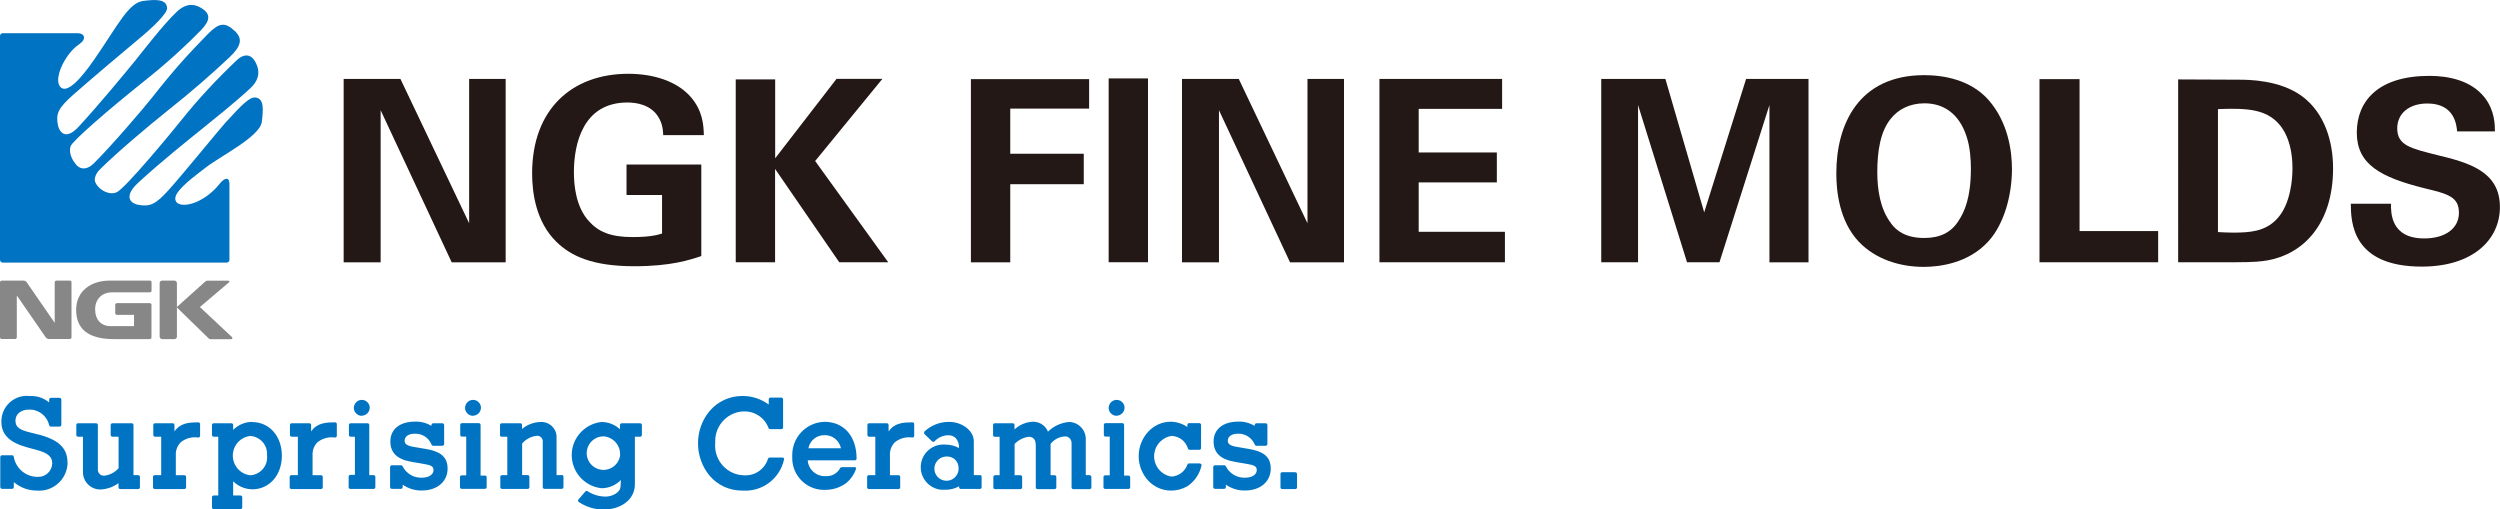 <?xml version="1.0" encoding="UTF-8"?>
<svg id="b" data-name="レイヤー 2" xmlns="http://www.w3.org/2000/svg" viewBox="0 0 275.13 56.07">
  <g id="c" data-name="レイヤー 1">
    <g>
      <g>
        <path id="d" data-name="パス 155" d="m4.12,47.8l-.78-.2c-1.11-.28-1.64-.54-1.64-1.31,0-.72.61-1.21,1.47-1.21,1.07-.05,2.01.68,2.24,1.72.03.09.11.15.2.15h.94c.11,0,.2-.09.2-.2h0v-2.77c0-.11-.09-.2-.2-.2h-.94c-.11,0-.2.09-.2.2h0v.31c-.6-.5-1.37-.75-2.15-.71-1.54-.17-2.93.95-3.09,2.49-.01.1-.02.21-.02.31,0,1.45.89,2.33,2.9,2.87l1,.27c1.22.33,1.7.74,1.7,1.48-.03.84-.73,1.51-1.57,1.48-.02,0-.05,0-.07,0-1.29-.01-2.39-.95-2.6-2.23-.02-.09-.11-.15-.2-.15H.23c-.11,0-.2.09-.2.2h0v3.3c0,.11.09.2.2.2h1.09c.11,0,.2-.09.2-.2h0v-.54c.71.6,1.6.93,2.53.93,1.72.14,3.24-1.14,3.38-2.87,0-.07,0-.13,0-.2,0-1.62-.99-2.55-3.31-3.13" style="fill: #0073c3; stroke-width: 0px;"/>
        <path id="e" data-name="パス 156" d="m46.86,49.41l-1.39-.24c-.78-.14-.94-.37-.94-.67,0-.47.44-.77,1.12-.77.81-.03,1.56.45,1.85,1.22.03.07.11.11.18.11h1c.11,0,.2-.09.2-.2h0v-2.08c0-.11-.09-.2-.2-.2h-1c-.11,0-.2.09-.2.2h0v.09c-.55-.33-1.18-.5-1.82-.47-1.66,0-2.7.84-2.7,2.18,0,1.23.73,1.97,2.31,2.24l1.59.28c.71.12.85.32.85.64,0,.48-.51.83-1.27.83-.9.04-1.73-.45-2.13-1.25-.03-.07-.11-.12-.19-.12h-.99c-.11,0-.2.09-.2.2h0v2.2c0,.11.09.2.2.2h.99c.11,0,.2-.09.2-.2h0v-.26c.62.43,1.36.66,2.11.64,1.69,0,2.83-.99,2.83-2.41s-.97-1.92-2.43-2.17" style="fill: #0073c3; stroke-width: 0px;"/>
        <path id="f" data-name="パス 157" d="m137.45,49.41l-1.39-.24c-.78-.14-.94-.37-.94-.67,0-.47.44-.77,1.12-.77.81-.03,1.56.46,1.86,1.22.03.07.1.11.18.11h1c.11,0,.2-.09.2-.2v-2.08c0-.11-.09-.2-.2-.2h-1c-.11,0-.2.09-.2.2v.09c-.55-.33-1.18-.5-1.82-.47-1.66,0-2.7.84-2.7,2.18,0,1.23.73,1.97,2.31,2.24l1.59.28c.71.12.85.32.85.64,0,.48-.51.83-1.27.83-.9.04-1.73-.45-2.13-1.25-.03-.07-.11-.12-.19-.12h-1c-.11,0-.2.09-.2.2v2.2c0,.11.09.2.2.2h.99c.11,0,.2-.09.2-.2v-.26c.62.43,1.36.66,2.11.64,1.69,0,2.83-.99,2.83-2.41s-.97-1.92-2.43-2.17" style="fill: #0073c3; stroke-width: 0px;"/>
        <path id="g" data-name="パス 158" d="m15.22,52.29h-.53v-5.52c0-.1-.08-.19-.19-.19h-2.13c-.1,0-.19.08-.19.19v1.1c0,.1.08.19.19.19h.68v3.47c-.41.46-.96.75-1.57.82-.36.03-.67-.23-.71-.59,0-.03,0-.07,0-.1v-4.89c0-.1-.08-.19-.19-.19h-1.99c-.1,0-.19.08-.19.19h0v1.1c0,.1.08.19.19.19h.54v3.86c-.02,1.06.82,1.93,1.87,1.95,0,0,0,0,0,0h.04c.72-.03,1.42-.27,2-.7v.46c0,.1.08.19.19.19h1.98c.1,0,.19-.08.19-.19v-1.15c0-.1-.08-.19-.19-.19h0" style="fill: #0073c3; stroke-width: 0px;"/>
        <path id="h" data-name="パス 159" d="m21.84,46.48c-1.1,0-2,.08-2.64,1v-.71c0-.1-.08-.19-.19-.19,0,0,0,0,0,0h-1.95c-.1,0-.19.08-.19.19h0v1.1c0,.1.08.19.19.19h.68v4.23h-.71c-.1,0-.19.08-.19.19v1.15c0,.1.08.19.19.19h3.26c.1,0,.19-.08.19-.19v-1.14c0-.1-.08-.19-.19-.19h-.94v-2.2c-.03-.53.17-1.05.54-1.43.54-.43,1.23-.62,1.92-.52.05,0,.11-.01.15-.05.04-.04.06-.09.06-.14v-1.29c0-.1-.08-.19-.19-.19h0" style="fill: #0073c3; stroke-width: 0px;"/>
        <path id="i" data-name="パス 160" d="m36.88,46.48c-1.1,0-2,.08-2.64,1v-.71c0-.1-.08-.19-.19-.19h-1.95c-.1,0-.19.08-.19.19v1.1c0,.1.08.19.19.19h.68v4.23h-.71c-.1,0-.19.08-.19.19v1.15c0,.1.08.19.19.19h3.26c.1,0,.19-.08.19-.19v-1.14c0-.1-.08-.19-.18-.19,0,0,0,0,0,0h-.94v-2.2c-.03-.53.16-1.05.54-1.43.54-.43,1.23-.62,1.92-.52.05,0,.11-.01.15-.05.04-.04.06-.09.06-.14v-1.29c0-.1-.08-.19-.19-.19" style="fill: #0073c3; stroke-width: 0px;"/>
        <path id="j" data-name="パス 161" d="m41.12,52.29h-.48v-5.52c0-.1-.08-.19-.19-.19h-1.86c-.1,0-.19.08-.19.19v1.1c0,.1.08.19.19.19h.47v4.2h-.5c-.1,0-.19.08-.19.18,0,0,0,0,0,0v1.18c0,.1.08.19.19.19h2.56c.1,0,.19-.08.19-.19v-1.14c0-.1-.08-.19-.19-.19h0" style="fill: #0073c3; stroke-width: 0px;"/>
        <path id="k" data-name="パス 162" d="m39.8,45.75h.03c.48-.02.86-.41.86-.89,0-.24-.11-.47-.29-.63-.16-.15-.38-.23-.6-.22-.23,0-.45.1-.61.27-.16.17-.25.39-.25.62,0,.23.1.45.27.61.16.16.37.25.59.25" style="fill: #0073c3; stroke-width: 0px;"/>
        <path id="l" data-name="パス 163" d="m53.37,52.34h-.48v-5.58c0-.1-.08-.19-.19-.19h-1.86c-.1,0-.19.08-.19.19v1.1c0,.1.08.19.19.19h.47v4.26h-.5c-.1,0-.19.08-.19.18,0,0,0,0,0,0v1.12c0,.1.08.19.19.19h2.56c.1,0,.19-.08.19-.19v-1.09c0-.1-.08-.19-.19-.19" style="fill: #0073c3; stroke-width: 0px;"/>
        <path id="m" data-name="パス 164" d="m52.04,45.75h.03c.48-.02.86-.41.86-.89,0-.24-.11-.47-.29-.63-.16-.15-.38-.23-.6-.22-.23,0-.45.1-.61.27-.16.16-.25.39-.25.62,0,.23.1.45.27.61.16.16.37.25.59.25" style="fill: #0073c3; stroke-width: 0px;"/>
        <path id="n" data-name="パス 165" d="m124.19,52.34h-.48v-5.58c0-.1-.08-.19-.19-.19h-1.86c-.1,0-.18.08-.18.19v1.1c0,.1.08.19.18.19h.47v4.26h-.5c-.1,0-.19.08-.19.19v1.12c0,.1.08.19.19.19h2.56c.1,0,.19-.08.19-.19v-1.09c0-.1-.08-.19-.19-.19" style="fill: #0073c3; stroke-width: 0px;"/>
        <path id="o" data-name="パス 166" d="m122.87,45.75h.03c.48-.02.86-.41.86-.89,0-.24-.11-.47-.29-.63-.16-.15-.38-.23-.6-.22-.23,0-.45.1-.61.27-.16.16-.25.39-.25.62,0,.23.1.45.27.61.16.16.37.25.59.25" style="fill: #0073c3; stroke-width: 0px;"/>
        <path id="p" data-name="パス 167" d="m61.82,52.29h-.57v-4.33c-.08-.92-.89-1.6-1.81-1.52-.73.03-1.43.3-1.99.77v-.44c0-.1-.08-.19-.19-.19h-2.04c-.1,0-.19.08-.19.19h0v1.15c0,.1.08.14.19.14h.61v4.23h-.58c-.1,0-.19.08-.19.18,0,0,0,0,0,0v1.15c0,.1.08.19.19.19h2.82c.1,0,.19-.08.19-.19v-1.15c0-.1-.08-.19-.19-.19h-.61v-3.47c.41-.48.99-.78,1.62-.85.32-.03.61.21.65.53v5.12c0,.1.08.19.19.19h1.9c.1,0,.19-.08.19-.19v-1.15c0-.1-.08-.19-.18-.19,0,0,0,0,0,0" style="fill: #0073c3; stroke-width: 0px;"/>
        <path id="q" data-name="パス 168" d="m70.45,46.58h-2.03c-.1,0-.19.08-.19.19v.47c-.56-.51-1.28-.8-2.04-.8-2.01.22-3.47,2.03-3.25,4.04.19,1.71,1.54,3.06,3.25,3.25.81,0,1.58-.33,2.14-.9-.01.31-.04.62-.04.73-.06.7-.97,1.07-1.57,1.09-.73.01-1.44-.19-2.06-.59-.08-.05-.18-.04-.24.03l-.76.88c-.07.08-.06.19.02.26,0,0,.01.01.02.02.81.54,1.76.83,2.74.83,1.72,0,3.5-.99,3.43-2.91v-5.11h.58c.1,0,.19-.08.19-.19v-1.1c0-.1-.08-.19-.19-.19m-2.2,3.5c-.12,1.01-1.04,1.74-2.05,1.62-1.01-.12-1.74-1.04-1.62-2.05.11-.93.9-1.63,1.83-1.63,1.07.07,1.89.99,1.83,2.06" style="fill: #0073c3; stroke-width: 0px;"/>
        <path id="r" data-name="パス 169" d="m100.43,46.48c-1.1,0-2,.08-2.64,1v-.71c0-.1-.08-.19-.19-.19h-1.95c-.1,0-.19.08-.19.19v1.1c0,.1.08.19.19.19h.68v4.23h-.71c-.1,0-.19.08-.19.19v1.15c0,.1.08.19.19.19h3.26c.1,0,.19-.08.19-.19v-1.14c0-.1-.08-.19-.19-.19h-.94v-2.2c-.03-.53.17-1.05.54-1.43.54-.43,1.23-.62,1.92-.52.05,0,.11,0,.15-.05.04-.04.06-.08.06-.14v-1.29c0-.1-.08-.19-.19-.19" style="fill: #0073c3; stroke-width: 0px;"/>
        <path id="s" data-name="パス 170" d="m119.9,52.29h-.41v-3.87c.06-1.03-.73-1.92-1.77-1.98-.04,0-.07,0-.11,0-.86.09-1.66.46-2.28,1.06-.32-.78-1.14-1.22-1.97-1.06-.64.09-1.24.38-1.71.82v-.49c0-.1-.08-.19-.19-.19h-1.98c-.1,0-.19.08-.19.19h0v1.11c0,.1.08.19.19.19h.53v4.23h-.5c-.1,0-.19.08-.19.19v1.15c0,.1.08.19.19.19h2.79c.1,0,.19-.08.19-.19v-1.15c0-.1-.08-.19-.19-.19h-.64v-3.44c.41-.43.95-.71,1.54-.79.31,0,.79.1.79.92v4.65c0,.1.08.19.19.19h1.88c.1,0,.19-.08.19-.19v-1.15c0-.1-.08-.19-.18-.19,0,0,0,0,0,0h-.45v-3.45c.4-.51,1-.81,1.64-.82.17,0,.34.08.46.2.15.17.23.39.21.62v4.79c0,.1.08.19.19.19h1.8c.1,0,.19-.08.19-.19v-1.15c0-.1-.08-.19-.19-.19" style="fill: #0073c3; stroke-width: 0px;"/>
        <path id="t" data-name="パス 171" d="m142.56,51.97h-1.46c-.1,0-.18.08-.18.18v1.49c0,.1.08.18.18.18h1.46c.1,0,.18-.08.18-.18v-1.48c0-.1-.08-.18-.18-.18" style="fill: #0073c3; stroke-width: 0px;"/>
        <path id="u" data-name="パス 172" d="m27.76,46.43c-.79,0-1.54.32-2.1.88v-.54c0-.1-.08-.19-.19-.19,0,0,0,0,0,0h-1.95c-.1,0-.19.08-.19.19v1.1c0,.1.08.19.19.19h.5v6.47h-.5c-.1,0-.19.08-.19.19v1.12c0,.1.08.19.19.19h2.95c.1,0,.19-.08.19-.19h0v-1.12c0-.1-.08-.19-.19-.19h-.81v-1.56c.56.55,1.31.87,2.1.88,1.89,0,3.26-1.56,3.26-3.7s-1.37-3.7-3.26-3.7m1.63,3.7c.11,1.08-.69,2.04-1.77,2.15-.04,0-.08,0-.12,0-1.19-.16-2.02-1.26-1.86-2.46.13-.97.89-1.73,1.86-1.86,1.09.04,1.93.96,1.89,2.04,0,.04,0,.08,0,.12" style="fill: #0073c3; stroke-width: 0px;"/>
        <path id="v" data-name="パス 173" d="m107.85,52.29h-.68v-3.72c0-1.26-1.41-2.14-2.67-2.14-1.01-.02-2,.35-2.74,1.04-.09.09-.09.23,0,.32l.81.78s.09.06.14.06c.05,0,.1-.02.14-.06.39-.42.93-.66,1.5-.67.31-.01.61.1.83.31.26.3.39.7.36,1.1-.45-.25-.96-.38-1.48-.38-1.37-.13-2.59.88-2.72,2.25s.88,2.59,2.25,2.72c.16.01.31.01.47,0,.52,0,1.04-.13,1.49-.38v.1c0,.1.08.19.19.19h2.1c.1,0,.19-.08.19-.19v-1.15c0-.1-.08-.19-.18-.19,0,0,0,0,0,0m-2.36-.87c.09.73-.43,1.4-1.16,1.49-.73.09-1.4-.43-1.49-1.16-.09-.73.43-1.4,1.16-1.49.05,0,.11-.01.17-.01.69-.04,1.28.48,1.32,1.17" style="fill: #0073c3; stroke-width: 0px;"/>
        <path id="w" data-name="パス 174" d="m94.04,51.41h-1.33c-.16,0-.22.04-.25.11-.31.58-.94.93-1.6.88-1.02.05-1.89-.72-1.97-1.74h5.19c.1,0,.19-.08.19-.19,0-2.46-1.39-4.05-3.54-4.05-2.01.06-3.59,1.73-3.54,3.74,0,.04,0,.08,0,.12-.07,1.93,1.43,3.56,3.36,3.63.1,0,.2,0,.3,0,.83,0,1.64-.27,2.31-.77.47-.4.83-.92,1.04-1.5.02-.06.01-.12-.02-.17-.03-.05-.09-.08-.15-.08m-1.49-2.06h-3.57c.15-.82.86-1.42,1.7-1.44h.06c.87-.03,1.64.58,1.82,1.44" style="fill: #0073c3; stroke-width: 0px;"/>
        <path id="x" data-name="パス 175" d="m78.72,48.8h0c-.14-1.81,1.2-3.38,2.99-3.52.06,0,.12,0,.18,0,1.2-.03,2.28.71,2.69,1.83.03.07.1.12.18.12h1.24c.1,0,.19-.08.18-.19v-3.09c0-.1-.08-.19-.18-.19h-1.21c-.1,0-.18.08-.19.18v.58c-.83-.61-1.83-.94-2.86-.94h-.06c-1.38,0-2.69.6-3.58,1.65-.83.99-1.28,2.24-1.28,3.53v.04c0,1.3.45,2.56,1.28,3.56.89,1.05,2.2,1.64,3.58,1.63h.06c2.15.14,4.07-1.3,4.54-3.4.02-.06.01-.12-.02-.17-.03-.05-.09-.07-.15-.07h-1.4c-.07,0-.14.04-.18.11-.35,1.16-1.44,1.93-2.65,1.85-1.8-.04-3.22-1.54-3.18-3.34,0-.06,0-.12,0-.18" style="fill: #0073c3; stroke-width: 0px;"/>
        <path id="y" data-name="パス 176" d="m132.2,51.08s-.1-.08-.16-.08h-1.18c-.08,0-.15.05-.18.12-.26.75-.95,1.28-1.75,1.33-1.24-.19-2.08-1.35-1.89-2.59.15-.97.92-1.74,1.89-1.89.84.03,1.57.59,1.81,1.4.02.08.1.13.18.13h1.07c.1,0,.19-.08.19-.19v-2.55c0-.1-.08-.19-.19-.19,0,0,0,0,0,0h-1.13c-.1,0-.19.08-.19.19v.23c-.54-.37-1.18-.57-1.83-.58-.93,0-1.82.4-2.46,1.08-1.42,1.53-1.42,3.89,0,5.42.64.68,1.53,1.07,2.46,1.08.64.01,1.26-.15,1.82-.47.8-.53,1.36-1.35,1.57-2.28.01-.06,0-.12-.04-.17" style="fill: #0073c3; stroke-width: 0px;"/>
      </g>
      <g>
        <g>
          <path d="m25.83,3.4c.9.85.74,1.66-.58,2.91-2.17,2.04-4.22,3.81-6.71,5.79-2.3,1.83-5.88,4.87-7.56,6.56-.41.41-.57.87-.55,1.14.06.76,1.36,1.79,2.39,1.37.95-.39,6.24-6.82,7.18-8,1.81-2.27,3.9-4.5,6.04-6.53.88-.83,1.78-.76,2.27.65.29.83.08,1.65-.79,2.45-1.75,1.62-3.99,3.39-5.43,4.56-1.37,1.11-4.25,3.39-6.85,5.78-1.84,1.69-.65,2.34-.11,2.44,1.35.27,1.98,0,3.45-1.63,1.47-1.63,5.57-6.66,6.17-7.32,1.99-2.2,2.76-2.9,3.35-2.84,1,.09.87,1.39.71,2.69-.21,1.64-4.68,3.82-6.26,5.09-.55.44-2.39,1.74-3.05,2.74-.45.7-.16,1.28.73,1.29,1.34,0,2.98-1.07,3.93-2.3.57-.73,1.09-.77,1.09-.02v8.37c0,.17-.14.31-.31.31H.31c-.08,0-.16-.03-.22-.09-.06-.06-.09-.13-.09-.22V3.96c0-.17.14-.31.31-.31h8.18c.88,0,1.05.67.21,1.23-1.57,1.05-2.93,3.95-1.99,4.75.98.84,3.18-2.39,3.73-3.18C12.99,2.76,14.14.3,15.78.1c1.3-.16,2.52-.24,2.61.76.05.6-1.5,2.1-3.37,3.64-.68.56-5.31,4.46-6.95,5.92-1.7,1.51-1.94,2.11-1.69,3.37.11.54.72,1.86,2.32.11,2.39-2.61,4.98-5.76,6.16-7.2.75-.93,3.14-4.04,4.6-5.41.61-.57,1.53-1.15,2.75-.37,1,.63.93,1.35-.11,2.42-1.85,1.89-3.97,3.8-6.27,5.62-3.87,3.09-7.9,6.58-8.07,7.15-.17.6.07,1.24.39,1.71.31.48.62.68.98.71.32.03.72-.1,1.18-.54,1.89-1.85,5.58-6.18,6.32-7.12,2.62-3.33,4.06-4.88,6.21-7.09,1.25-1.28,1.91-1.39,2.99-.37Z" style="fill: #0073c3; stroke-width: 0px;"/>
          <rect x="17.57" y="30.88" width="1.9" height="6.44" rx=".27" ry=".27" style="fill: #878787; stroke-width: 0px;"/>
          <path d="m25.52,37.09c-.71-.67-2.23-2.1-3.52-3.3,1.25-1.07,2.49-2.12,3.19-2.71.11-.1.06-.19-.06-.19h-2.3c-.11,0-.15.02-.28.13-.69.62-3.11,2.79-3.11,2.79,0,0,2.83,2.75,3.48,3.39.11.11.15.13.26.13h2.26c.12,0,.19-.13.09-.23Z" style="fill: #878787; stroke-width: 0px;"/>
          <path d="m7.68,30.88h-1.47c-.11,0-.19.09-.19.19v4.46l-3.08-4.46c-.07-.11-.22-.19-.33-.19H.19c-.11,0-.19.09-.19.19v6.05c0,.11.09.19.19.19h1.47c.11,0,.19-.09.19-.19v-4.6l3.18,4.6c.07.11.22.19.33.19h2.32c.11,0,.19-.09.19-.19v-6.05c0-.11-.09-.19-.19-.19Z" style="fill: #878787; stroke-width: 0px;"/>
          <path d="m16.48,37.32c.11,0,.19-.09.19-.19v-3.58c0-.11-.09-.19-.19-.19h-3.61c-.11,0-.19.09-.19.19v.91c0,.11.09.19.19.19h1.88v1.24h-2.59c-1.03,0-1.69-.7-1.69-1.86s.82-1.86,1.85-1.86h4.17c.11,0,.19-.08.19-.19v-.91c0-.11-.09-.19-.19-.19h-4.41c-2.13,0-3.7,1.2-3.7,3.22s1.23,3.22,4.14,3.22h3.97Z" style="fill: #878787; stroke-width: 0px;"/>
        </g>
        <g>
          <path d="m37.82,8.69h6.25l7.56,15.88v-15.88h4.02v20.18h-5.94l-7.82-16.74v16.74h-4.07V8.69Z" style="fill: #231815; stroke-width: 0px;"/>
          <path d="m72.99,14.88c-.03-.53-.06-1.26-.56-2.04-.84-1.34-2.43-1.56-3.38-1.56-4.91,0-5.89,4.58-5.89,7.67,0,1.37.19,3.82,1.67,5.41,1,1.12,2.34,1.73,4.74,1.73,2.09,0,2.82-.25,3.29-.39v-4.24h-3.91v-3.35h8.23v10.07c-1.26.42-3.32,1.12-7.37,1.12-4.61,0-6.98-1.12-8.57-2.68-2.26-2.2-2.68-5.41-2.68-7.53,0-7.14,4.46-10.97,10.58-10.97,2.6,0,5.27.72,6.87,2.54,1.34,1.54,1.42,3.13,1.45,4.21h-4.49Z" style="fill: #231815; stroke-width: 0px;"/>
          <path d="m80.98,8.74h4.33v8.68l6.75-8.74h5.05l-7.4,9.04,8.04,11.14h-5.39l-7.06-10.27v10.27h-4.33V8.74Z" style="fill: #231815; stroke-width: 0px;"/>
          <path d="m106.85,8.71h13.01v3.24h-8.68v4.97h8.09v3.35h-8.09v8.6h-4.33V8.71Z" style="fill: #231815; stroke-width: 0px;"/>
          <path d="m122.01,8.63h4.33v20.23h-4.33V8.63Z" style="fill: #231815; stroke-width: 0px;"/>
          <path d="m130.08,8.69h6.25l7.56,15.88v-15.88h4.02v20.18h-5.94l-7.82-16.74v16.74h-4.07V8.69Z" style="fill: #231815; stroke-width: 0px;"/>
          <path d="m151.8,8.69h13.51v3.29h-9.18v4.8h8.6v3.29h-8.6v5.44h9.49v3.35h-13.81V8.69Z" style="fill: #231815; stroke-width: 0px;"/>
          <path d="m176.22,8.69h7.06l4.27,14.68,4.61-14.68h6.87v20.18h-4.3V11.56l-5.5,17.3h-3.57l-5.39-17.3v17.3h-4.05V8.69Z" style="fill: #231815; stroke-width: 0px;"/>
          <path d="m211.76,8.27c2.15,0,5.11.5,7.09,2.74,2.15,2.46,2.57,5.61,2.57,7.59,0,2.93-.89,6.06-2.54,7.9-2.23,2.51-5.5,2.87-7.17,2.87-2.65,0-5.3-.84-7.14-2.76-2.2-2.34-2.48-5.69-2.48-7.54,0-5.36,2.43-10.8,9.68-10.8Zm-3.66,16.3c.61.84,1.65,1.62,3.66,1.62,1.76,0,2.96-.61,3.77-1.87.67-1,1.37-2.57,1.37-5.78,0-.98-.08-2.37-.5-3.6-.84-2.48-2.54-3.57-4.61-3.57-1.62,0-2.9.67-3.71,1.7-1.14,1.4-1.48,3.57-1.48,5.86,0,1.93.31,4.07,1.51,5.64Z" style="fill: #231815; stroke-width: 0px;"/>
          <path d="m224.45,8.71h4.41v16.72h8.65v3.43h-13.06V8.71Z" style="fill: #231815; stroke-width: 0px;"/>
          <path d="m239.71,8.74l6.67.03c1.12,0,4.52.03,6.95,1.81,2.54,1.87,3.43,5.05,3.43,7.93,0,6.19-3.32,9.43-7.14,10.13-.75.14-1.59.22-3.63.22h-6.28V8.74Zm4.38,16.8c.48.03,1.2.06,1.7.06,1.84,0,3.43-.14,4.69-1.4,1.7-1.7,1.81-4.72,1.81-5.69,0-2.85-.98-5.47-3.68-6.22-.89-.25-2.04-.39-4.52-.28v13.54Z" style="fill: #231815; stroke-width: 0px;"/>
          <path d="m263.13,22.42c0,.95-.06,3.82,3.66,3.82,2.34,0,3.82-1.12,3.82-2.82,0-1.79-1.26-2.09-3.82-2.71-4.8-1.2-7.42-2.62-7.42-6.11s2.37-6.25,7.98-6.25c2.09,0,4.58.48,6.08,2.37,1.14,1.45,1.14,3.07,1.14,3.74h-4.16c-.06-.7-.28-3.07-3.27-3.07-2.01,0-3.32,1.09-3.32,2.74,0,1.87,1.48,2.2,4.38,2.93,3.49.84,6.92,1.79,6.92,5.72,0,3.63-3.01,6.56-8.6,6.56-7.73,0-7.79-4.97-7.81-6.92h4.41Z" style="fill: #231815; stroke-width: 0px;"/>
        </g>
      </g>
    </g>
  </g>
</svg>